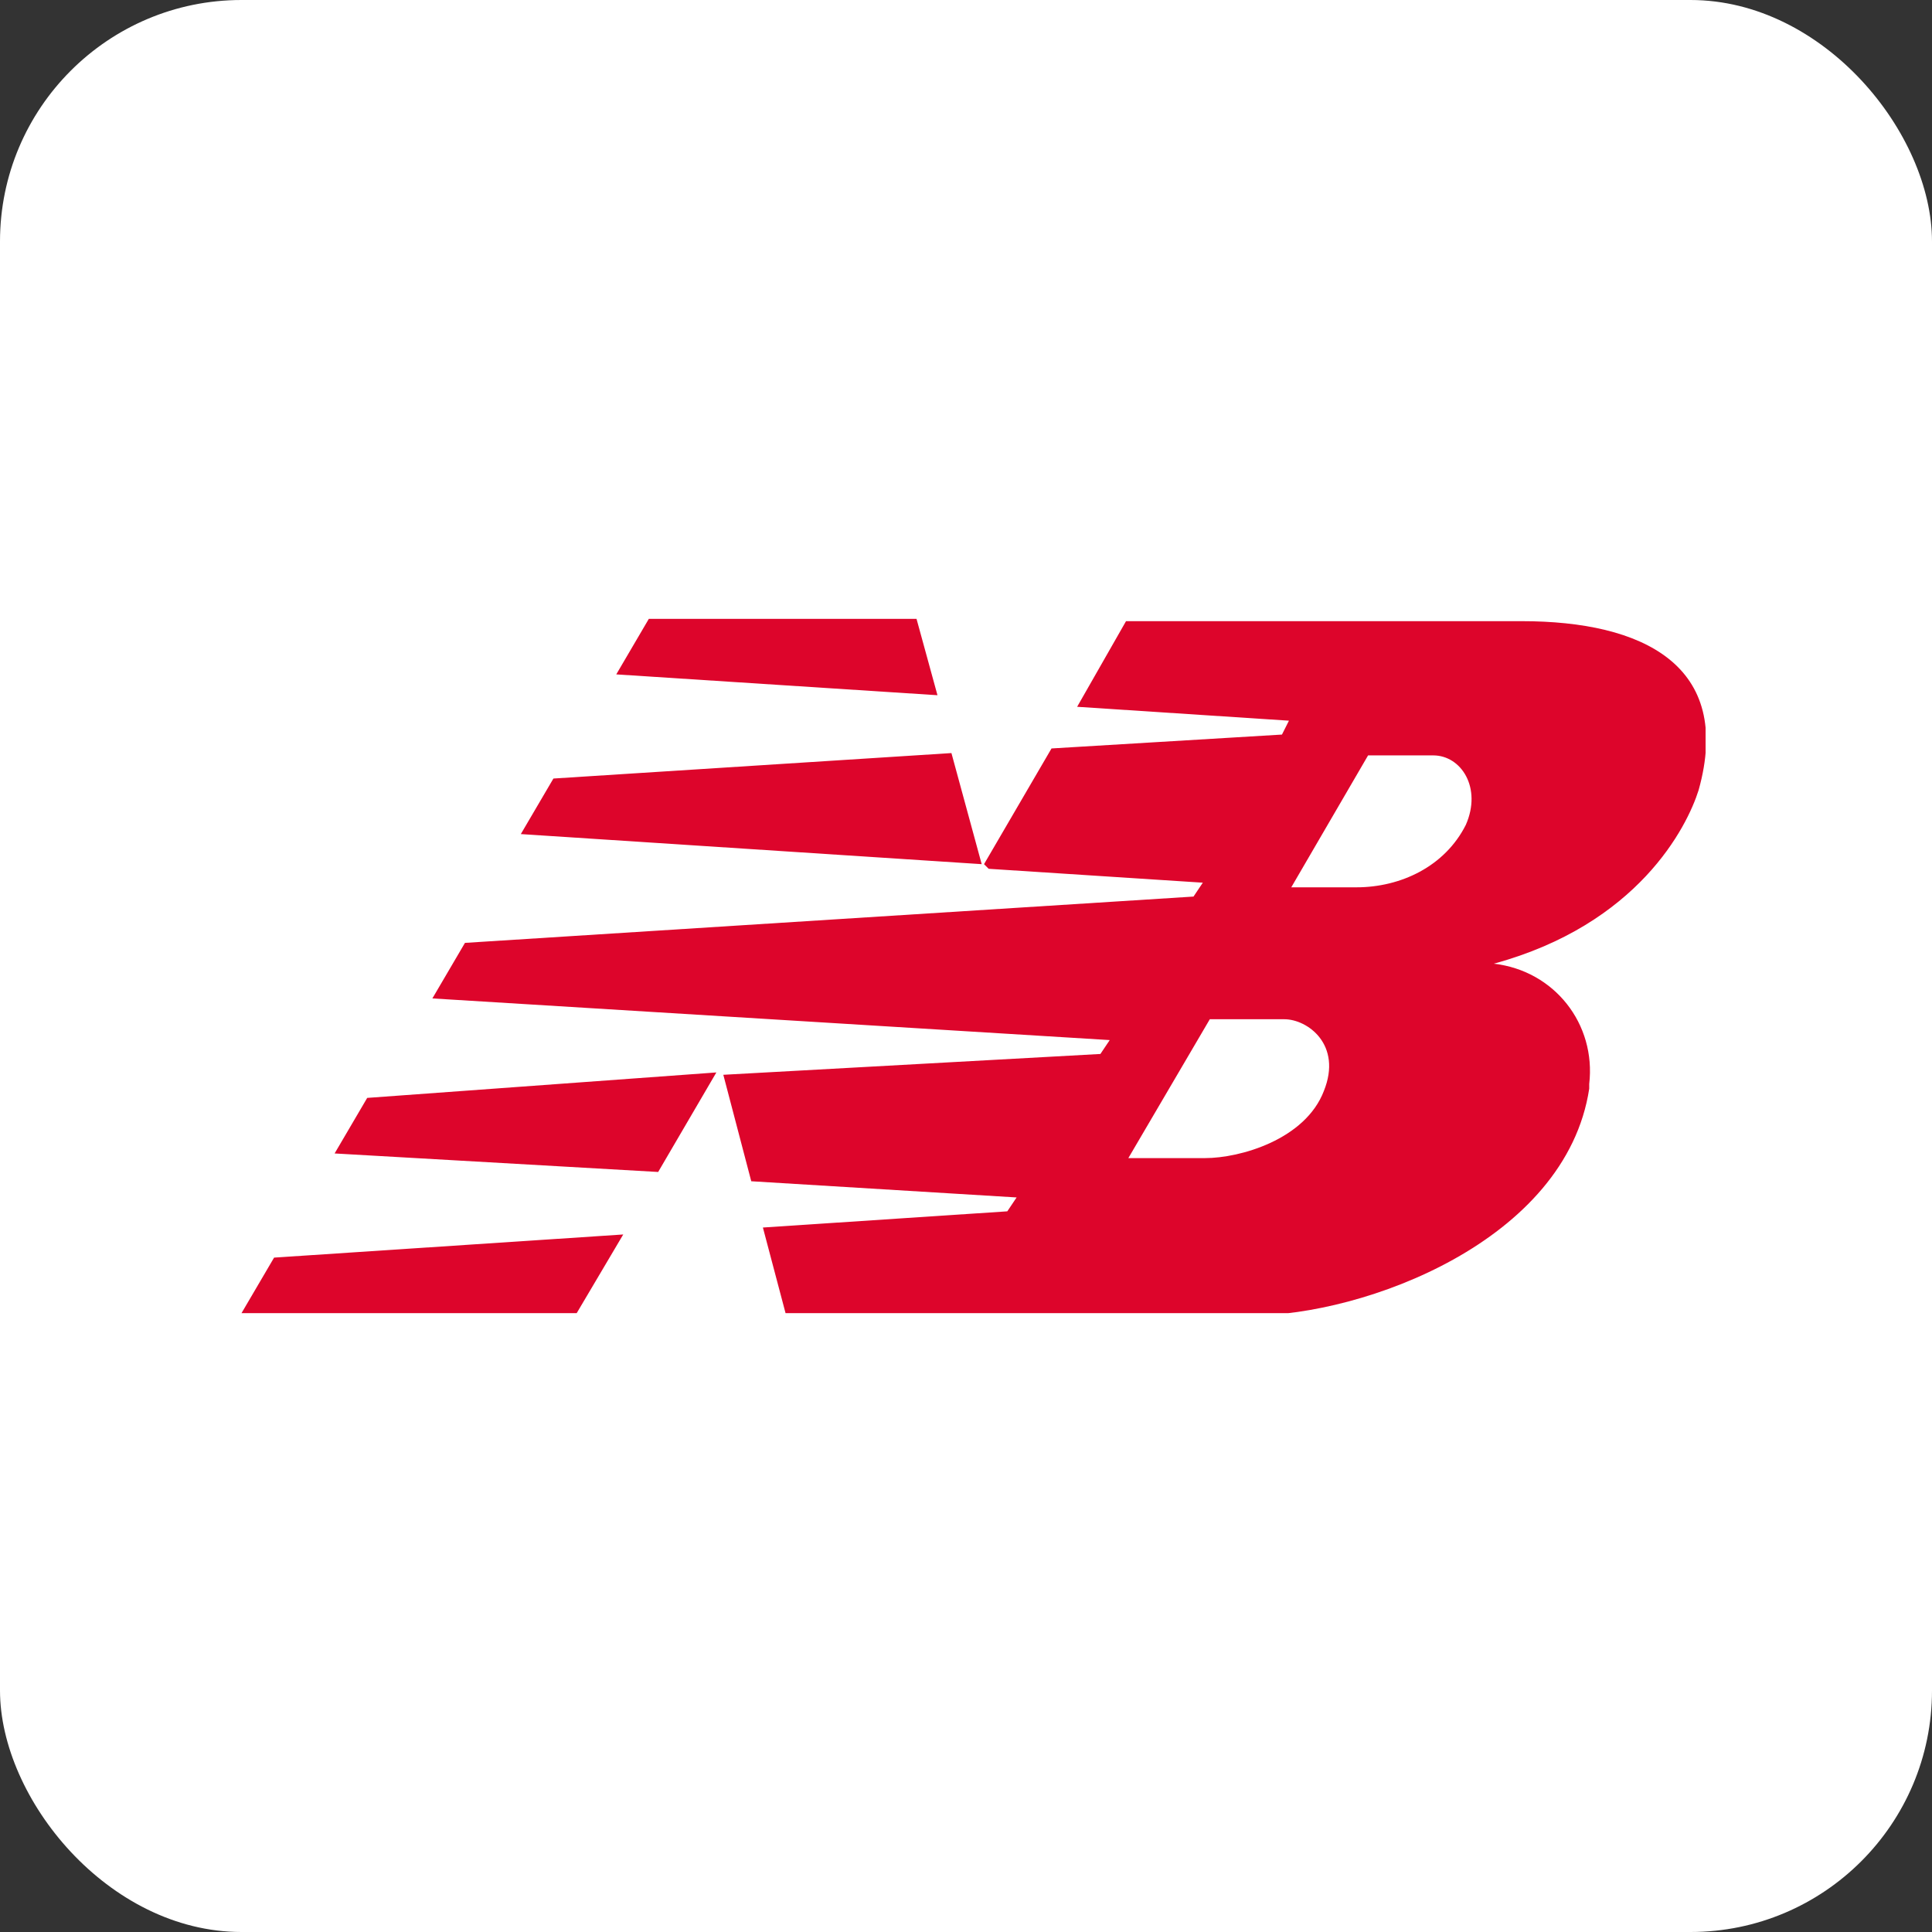 <svg xmlns="http://www.w3.org/2000/svg" width="128" height="128" fill="none" xmlns:v="https://vecta.io/nano"><rect width="100%" height="100%" fill="#333333" stroke="none"/><rect width="128" height="128" rx="16" fill="#fff"/><g clip-path="url(#A)"><path d="M47.46 71.053l-3.855 6.593-21.436-1.227 2.159-3.68 23.132-1.687zm15.575-21.16l2.005 7.36-30.534-1.993 2.159-3.68 26.371-1.687zM42.833 41h17.889l1.388 5.06-21.281-1.38L42.987 41h-.154zm-1.542 40.787L38.207 87H16l2.159-3.68 23.132-1.533zm38.862-14.26l-5.397 9.2h5.089c2.313 0 6.631-1.227 7.865-4.447 1.234-3.067-1.08-4.753-2.622-4.753h-5.089.154zm5.243-8.74h4.472c2.93 0 5.86-1.38 7.248-4.14 1.079-2.453-.309-4.6-2.159-4.6h-4.318l-5.089 8.74h-.154zm-20.202-1.533l4.472-7.667 15.267-.92.463-.92-14.033-.92 3.239-5.673h26.216c8.019 0 14.034 2.913 11.72 11.193-.771 2.453-4.009 8.893-13.57 11.5 4.009.46 6.785 3.987 6.322 7.973v.307c-1.542 10.12-14.958 15.027-22.36 15.027H52.086l-1.542-5.827 16.192-1.073.617-.92-17.58-1.073-1.851-7.053 24.983-1.38.617-.92-44.876-2.76 2.159-3.68L79.073 59.4l.617-.92-14.188-.92-.308-.307z" fill="#dd052b"/></g><defs><clipPath id="A"><path fill="#fff" transform="translate(16 41)" d="M0 0h97v46H0z"/></clipPath></defs></svg>